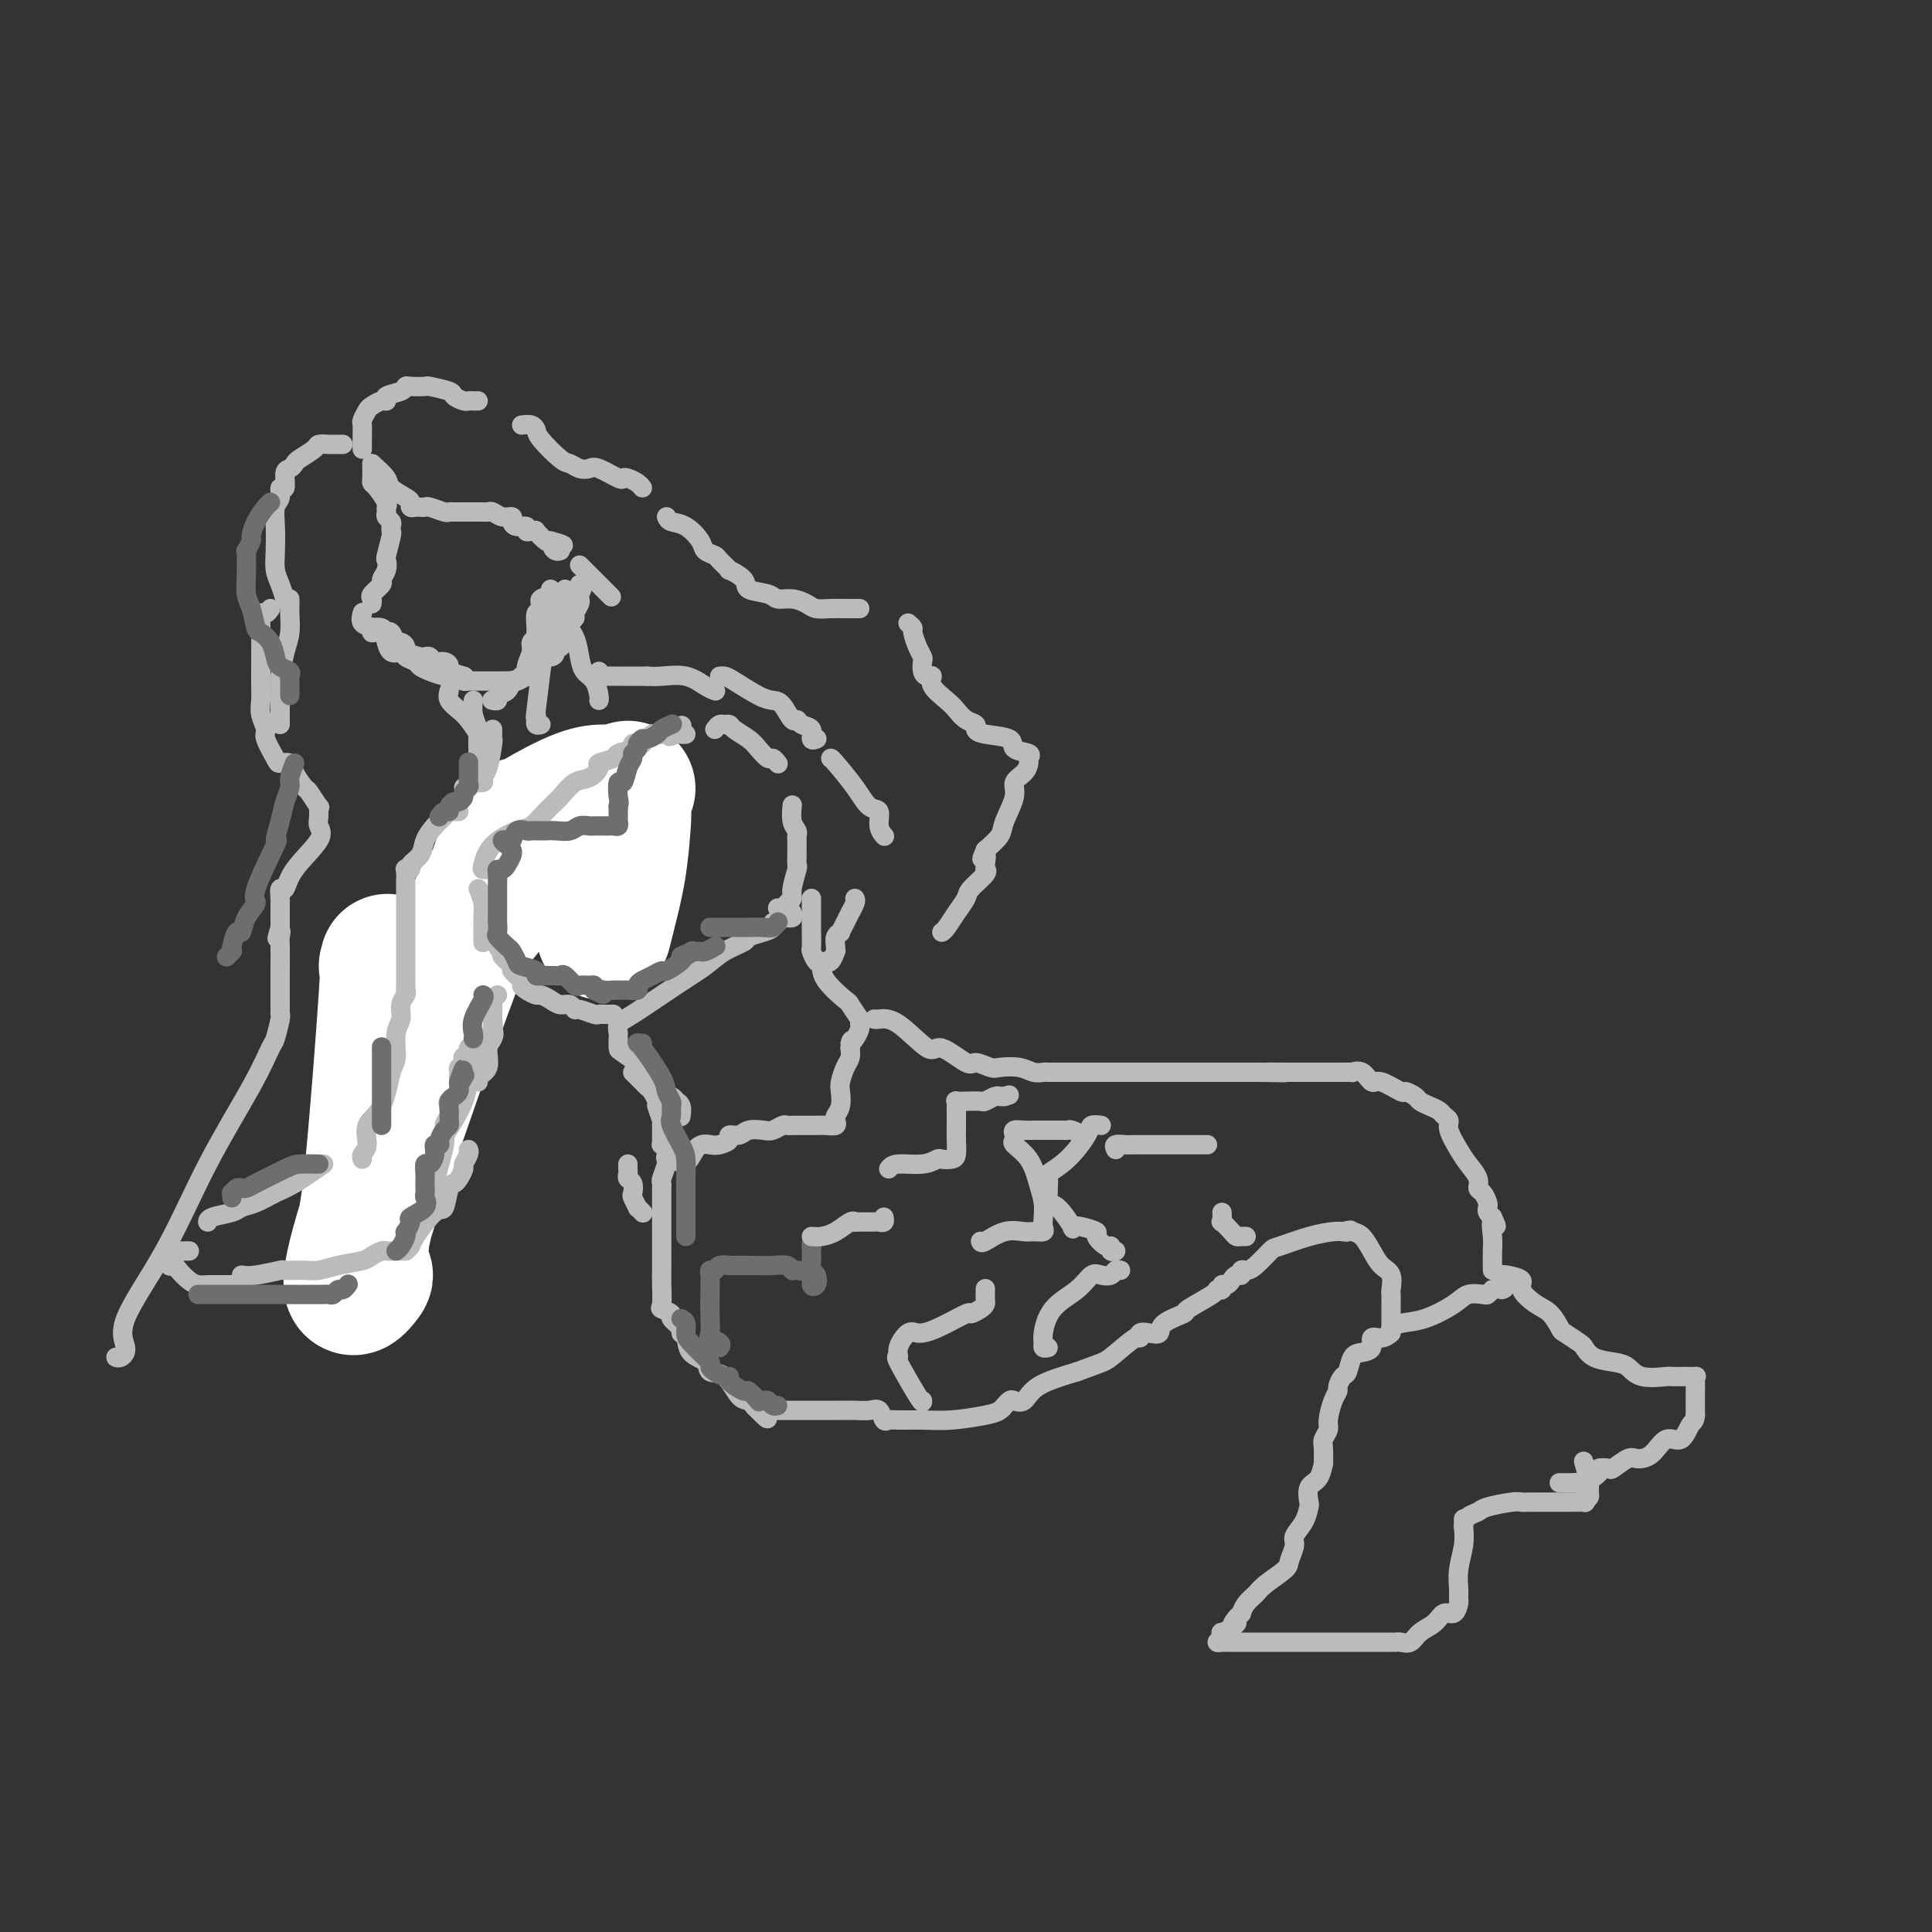 <svg viewBox='0 0 400 400' version='1.1' xmlns='http://www.w3.org/2000/svg' xmlns:xlink='http://www.w3.org/1999/xlink'><rect x="0" y="0" width="400" height="400" fill="#333333" stroke="none"/><g fill='none' stroke='#BABBBB' stroke-width='4' stroke-linecap='round' stroke-linejoin='round'><path d='M84,241c-0.083,0.127 -0.166,0.254 0,0c0.166,-0.254 0.580,-0.888 1,-1c0.420,-0.112 0.847,0.299 1,0c0.153,-0.299 0.031,-1.307 0,-2c-0.031,-0.693 0.029,-1.069 0,-1c-0.029,0.069 -0.147,0.585 0,0c0.147,-0.585 0.559,-2.271 1,-3c0.441,-0.729 0.911,-0.502 1,-1c0.089,-0.498 -0.201,-1.720 0,-3c0.201,-1.280 0.895,-2.618 1,-4c0.105,-1.382 -0.379,-2.807 0,-4c0.379,-1.193 1.622,-2.155 2,-3c0.378,-0.845 -0.109,-1.574 0,-2c0.109,-0.426 0.813,-0.550 1,-1c0.187,-0.450 -0.143,-1.228 0,-2c0.143,-0.772 0.761,-1.539 1,-2c0.239,-0.461 0.101,-0.617 0,-1c-0.101,-0.383 -0.163,-0.994 0,-2c0.163,-1.006 0.551,-2.406 1,-3c0.449,-0.594 0.960,-0.383 1,-1c0.040,-0.617 -0.392,-2.062 0,-3c0.392,-0.938 1.609,-1.371 2,-2c0.391,-0.629 -0.045,-1.456 0,-2c0.045,-0.544 0.572,-0.807 1,-1c0.428,-0.193 0.758,-0.317 1,-1c0.242,-0.683 0.395,-1.925 1,-3c0.605,-1.075 1.663,-1.982 2,-3c0.337,-1.018 -0.047,-2.148 0,-3c0.047,-0.852 0.523,-1.426 1,-2'/><path d='M103,185c3.664,-9.098 3.325,-3.842 3,-2c-0.325,1.842 -0.634,0.271 0,-1c0.634,-1.271 2.211,-2.243 3,-3c0.789,-0.757 0.790,-1.298 1,-2c0.210,-0.702 0.630,-1.563 1,-2c0.370,-0.437 0.692,-0.448 1,-1c0.308,-0.552 0.602,-1.643 1,-2c0.398,-0.357 0.899,0.020 1,0c0.101,-0.020 -0.197,-0.436 1,-1c1.197,-0.564 3.888,-1.275 5,-2c1.112,-0.725 0.646,-1.464 1,-2c0.354,-0.536 1.530,-0.867 2,-1c0.470,-0.133 0.235,-0.066 0,0'/></g>
<g fill='none' stroke='#FFFFFF' stroke-width='28' stroke-linecap='round' stroke-linejoin='round'><path d='M80,200c0.282,-1.316 0.565,-2.633 0,6c-0.565,8.633 -1.977,27.215 -3,37c-1.023,9.785 -1.658,10.775 -2,13c-0.342,2.225 -0.393,5.687 0,7c0.393,1.313 1.229,0.478 0,2c-1.229,1.522 -4.523,5.400 0,-10c4.523,-15.400 16.862,-50.077 22,-63c5.138,-12.923 3.073,-4.090 3,-3c-0.073,1.090 1.845,-5.561 3,-9c1.155,-3.439 1.548,-3.664 2,-4c0.452,-0.336 0.965,-0.783 1,-1c0.035,-0.217 -0.406,-0.206 0,-1c0.406,-0.794 1.661,-2.395 2,-3c0.339,-0.605 -0.238,-0.215 0,0c0.238,0.215 1.290,0.254 2,0c0.710,-0.254 1.079,-0.800 1,-1c-0.079,-0.200 -0.604,-0.054 1,-1c1.604,-0.946 5.337,-2.986 8,-4c2.663,-1.014 4.255,-1.004 5,-1c0.745,0.004 0.641,0.001 1,0c0.359,-0.001 1.179,-0.001 2,0'/><path d='M128,164c3.323,-1.230 1.630,-0.805 1,0c-0.630,0.805 -0.197,1.989 0,3c0.197,1.011 0.158,1.848 0,4c-0.158,2.152 -0.436,5.619 -1,9c-0.564,3.381 -1.415,6.675 -2,9c-0.585,2.325 -0.903,3.681 -1,4c-0.097,0.319 0.026,-0.398 0,-1c-0.026,-0.602 -0.203,-1.089 0,-2c0.203,-0.911 0.785,-2.245 1,-3c0.215,-0.755 0.061,-0.930 0,-1c-0.061,-0.070 -0.031,-0.035 0,0'/></g>
<g fill='none' stroke='#BABBBB' stroke-width='4' stroke-linecap='round' stroke-linejoin='round'><path d='M77,130c0.726,-0.109 1.451,-0.218 2,0c0.549,0.218 0.920,0.761 1,1c0.080,0.239 -0.132,0.172 0,0c0.132,-0.172 0.607,-0.450 1,0c0.393,0.450 0.704,1.627 1,2c0.296,0.373 0.576,-0.057 1,0c0.424,0.057 0.993,0.603 1,1c0.007,0.397 -0.546,0.646 0,1c0.546,0.354 2.191,0.812 3,1c0.809,0.188 0.782,0.106 1,0c0.218,-0.106 0.682,-0.236 1,0c0.318,0.236 0.489,0.837 1,1c0.511,0.163 1.361,-0.114 2,0c0.639,0.114 1.068,0.618 1,1c-0.068,0.382 -0.634,0.641 0,1c0.634,0.359 2.467,0.817 3,1c0.533,0.183 -0.233,0.092 -1,0'/><path d='M95,140c2.257,1.595 -1.101,0.582 -3,0c-1.899,-0.582 -2.339,-0.735 -3,-1c-0.661,-0.265 -1.543,-0.643 -2,-1c-0.457,-0.357 -0.491,-0.692 -1,-1c-0.509,-0.308 -1.495,-0.588 -2,-1c-0.505,-0.412 -0.529,-0.955 -1,-1c-0.471,-0.045 -1.388,0.409 -2,0c-0.612,-0.409 -0.918,-1.682 -1,-2c-0.082,-0.318 0.062,0.319 0,0c-0.062,-0.319 -0.328,-1.596 -1,-2c-0.672,-0.404 -1.749,0.063 -2,0c-0.251,-0.063 0.325,-0.658 0,-1c-0.325,-0.342 -1.551,-0.432 -2,-1c-0.449,-0.568 -0.121,-1.614 0,-2c0.121,-0.386 0.035,-0.110 0,0c-0.035,0.110 -0.017,0.055 0,0'/><path d='M96,140c-0.087,0.423 -0.175,0.845 0,1c0.175,0.155 0.611,0.041 1,0c0.389,-0.041 0.729,-0.011 1,0c0.271,0.011 0.471,0.003 1,0c0.529,-0.003 1.385,-0.001 2,0c0.615,0.001 0.988,0.000 1,0c0.012,-0.000 -0.337,-0.000 0,0c0.337,0.000 1.360,0.000 2,0c0.640,-0.000 0.897,-0.000 1,0c0.103,0.000 0.051,0.000 0,0'/><path d='M105,141c0.447,0.009 0.894,0.018 1,0c0.106,-0.018 -0.130,-0.062 0,0c0.130,0.062 0.627,0.232 1,0c0.373,-0.232 0.621,-0.864 1,-1c0.379,-0.136 0.890,0.223 1,0c0.110,-0.223 -0.181,-1.030 0,-2c0.181,-0.970 0.833,-2.103 1,-3c0.167,-0.897 -0.153,-1.558 0,-2c0.153,-0.442 0.777,-0.664 1,-1c0.223,-0.336 0.046,-0.787 0,-1c-0.046,-0.213 0.041,-0.190 0,-1c-0.041,-0.810 -0.209,-2.455 0,-3c0.209,-0.545 0.796,0.009 1,0c0.204,-0.009 0.027,-0.580 0,-1c-0.027,-0.420 0.098,-0.687 0,-1c-0.098,-0.313 -0.418,-0.672 0,-1c0.418,-0.328 1.574,-0.627 2,-1c0.426,-0.373 0.122,-0.821 0,-1c-0.122,-0.179 -0.061,-0.090 0,0'/><path d='M102,145c-0.128,-0.027 -0.255,-0.053 0,0c0.255,0.053 0.894,0.187 1,0c0.106,-0.187 -0.321,-0.693 0,-1c0.321,-0.307 1.390,-0.413 2,-1c0.610,-0.587 0.760,-1.653 1,-2c0.240,-0.347 0.568,0.027 1,0c0.432,-0.027 0.967,-0.455 2,-1c1.033,-0.545 2.563,-1.208 3,-2c0.437,-0.792 -0.220,-1.713 0,-2c0.220,-0.287 1.317,0.060 2,0c0.683,-0.060 0.952,-0.527 1,-1c0.048,-0.473 -0.127,-0.953 0,-1c0.127,-0.047 0.555,0.338 1,0c0.445,-0.338 0.908,-1.400 1,-2c0.092,-0.600 -0.187,-0.737 0,-1c0.187,-0.263 0.838,-0.652 1,-1c0.162,-0.348 -0.167,-0.657 0,-1c0.167,-0.343 0.829,-0.722 1,-1c0.171,-0.278 -0.150,-0.455 0,-1c0.150,-0.545 0.772,-1.458 1,-2c0.228,-0.542 0.061,-0.714 0,-1c-0.061,-0.286 -0.016,-0.685 0,-1c0.016,-0.315 0.004,-0.546 0,-1c-0.004,-0.454 -0.001,-1.130 0,-1c0.001,0.130 0.001,1.065 0,2'/><path d='M120,123c0.773,-1.959 0.706,-1.357 0,0c-0.706,1.357 -2.052,3.468 -3,5c-0.948,1.532 -1.497,2.486 -2,3c-0.503,0.514 -0.961,0.588 -1,1c-0.039,0.412 0.341,1.161 0,2c-0.341,0.839 -1.402,1.766 -2,2c-0.598,0.234 -0.732,-0.226 -1,0c-0.268,0.226 -0.671,1.136 -1,2c-0.329,0.864 -0.585,1.680 -1,2c-0.415,0.320 -0.989,0.142 -1,0c-0.011,-0.142 0.542,-0.250 1,-1c0.458,-0.750 0.820,-2.142 1,-3c0.180,-0.858 0.177,-1.182 1,-2c0.823,-0.818 2.473,-2.131 3,-3c0.527,-0.869 -0.069,-1.293 0,-2c0.069,-0.707 0.803,-1.695 1,-2c0.197,-0.305 -0.143,0.073 0,0c0.143,-0.073 0.769,-0.597 1,-1c0.231,-0.403 0.066,-0.687 0,-1c-0.066,-0.313 -0.033,-0.657 0,-1'/><path d='M116,124c1.464,-2.431 1.124,-0.507 1,0c-0.124,0.507 -0.033,-0.402 0,-1c0.033,-0.598 0.010,-0.885 0,-1c-0.010,-0.115 -0.005,-0.057 0,0'/><path d='M77,96c-0.004,0.224 -0.008,0.449 0,1c0.008,0.551 0.026,1.429 0,2c-0.026,0.571 -0.098,0.835 0,1c0.098,0.165 0.365,0.229 1,1c0.635,0.771 1.638,2.248 2,3c0.362,0.752 0.083,0.779 0,1c-0.083,0.221 0.030,0.637 0,1c-0.030,0.363 -0.203,0.671 0,1c0.203,0.329 0.783,0.677 1,1c0.217,0.323 0.072,0.621 0,1c-0.072,0.379 -0.071,0.839 0,1c0.071,0.161 0.211,0.022 0,1c-0.211,0.978 -0.772,3.073 -1,4c-0.228,0.927 -0.121,0.686 0,1c0.121,0.314 0.257,1.183 0,2c-0.257,0.817 -0.906,1.582 -1,2c-0.094,0.418 0.367,0.491 0,1c-0.367,0.509 -1.562,1.456 -2,2c-0.438,0.544 -0.118,0.685 0,1c0.118,0.315 0.034,0.804 0,1c-0.034,0.196 -0.017,0.098 0,0'/><path d='M77,96c1.237,1.096 2.474,2.192 3,3c0.526,0.808 0.340,1.327 1,2c0.660,0.673 2.166,1.501 3,2c0.834,0.499 0.998,0.670 1,1c0.002,0.330 -0.156,0.819 0,1c0.156,0.181 0.627,0.052 1,0c0.373,-0.052 0.649,-0.028 1,0c0.351,0.028 0.777,0.060 1,0c0.223,-0.060 0.244,-0.212 1,0c0.756,0.212 2.246,0.789 3,1c0.754,0.211 0.773,0.056 1,0c0.227,-0.056 0.663,-0.015 1,0c0.337,0.015 0.576,0.003 1,0c0.424,-0.003 1.033,0.003 2,0c0.967,-0.003 2.291,-0.016 3,0c0.709,0.016 0.802,0.059 1,0c0.198,-0.059 0.500,-0.222 1,0c0.500,0.222 1.200,0.829 2,1c0.800,0.171 1.702,-0.094 2,0c0.298,0.094 -0.009,0.547 0,1c0.009,0.453 0.332,0.907 1,1c0.668,0.093 1.680,-0.173 2,0c0.320,0.173 -0.051,0.786 0,1c0.051,0.214 0.525,0.030 1,0c0.475,-0.030 0.952,0.095 1,0c0.048,-0.095 -0.333,-0.410 0,0c0.333,0.410 1.381,1.546 2,2c0.619,0.454 0.810,0.227 1,0'/><path d='M114,112c4.574,1.249 2.010,0.871 1,1c-1.010,0.129 -0.464,0.766 0,1c0.464,0.234 0.847,0.067 1,0c0.153,-0.067 0.077,-0.033 0,0'/><path d='M120,117c2.500,2.500 5.000,5.000 6,6c1.000,1.000 0.500,0.500 0,0'/><path d='M113,131c-0.846,6.682 -1.692,13.363 -2,16c-0.308,2.637 -0.079,1.228 0,1c0.079,-0.228 0.007,0.723 0,1c-0.007,0.277 0.050,-0.122 0,0c-0.050,0.122 -0.206,0.764 0,1c0.206,0.236 0.773,0.068 1,0c0.227,-0.068 0.113,-0.034 0,0'/><path d='M116,127c0.222,0.605 0.444,1.211 1,2c0.556,0.789 1.445,1.763 2,3c0.555,1.237 0.776,2.738 1,4c0.224,1.262 0.452,2.286 1,3c0.548,0.714 1.415,1.119 2,2c0.585,0.881 0.888,2.237 1,3c0.112,0.763 0.032,0.932 0,1c-0.032,0.068 -0.016,0.034 0,0'/><path d='M93,143c-0.182,0.657 -0.364,1.314 0,2c0.364,0.686 1.274,1.401 2,2c0.726,0.599 1.266,1.081 2,2c0.734,0.919 1.661,2.274 2,3c0.339,0.726 0.091,0.822 0,1c-0.091,0.178 -0.024,0.440 0,1c0.024,0.560 0.007,1.420 0,2c-0.007,0.580 -0.002,0.880 0,1c0.002,0.120 0.001,0.060 0,0'/><path d='M98,145c-0.113,0.969 -0.226,1.937 0,3c0.226,1.063 0.793,2.220 1,3c0.207,0.780 0.056,1.182 0,2c-0.056,0.818 -0.015,2.051 0,3c0.015,0.949 0.005,1.613 0,2c-0.005,0.387 -0.005,0.496 0,1c0.005,0.504 0.015,1.403 0,2c-0.015,0.597 -0.056,0.892 0,1c0.056,0.108 0.207,0.029 0,0c-0.207,-0.029 -0.774,-0.008 -1,0c-0.226,0.008 -0.113,0.004 0,0'/><path d='M102,151c-0.021,0.870 -0.042,1.740 0,2c0.042,0.260 0.148,-0.089 0,1c-0.148,1.089 -0.552,3.616 -1,5c-0.448,1.384 -0.942,1.625 -1,2c-0.058,0.375 0.321,0.885 0,1c-0.321,0.115 -1.340,-0.165 -2,0c-0.660,0.165 -0.960,0.776 -1,1c-0.040,0.224 0.182,0.060 0,0c-0.182,-0.060 -0.766,-0.017 -1,0c-0.234,0.017 -0.117,0.009 0,0'/><path d='M124,139c-0.060,0.423 -0.120,0.845 0,1c0.120,0.155 0.421,0.041 1,0c0.579,-0.041 1.436,-0.011 2,0c0.564,0.011 0.834,0.003 1,0c0.166,-0.003 0.227,-0.001 1,0c0.773,0.001 2.259,0.000 3,0c0.741,-0.000 0.738,-0.000 1,0c0.262,0.000 0.789,0.000 1,0c0.211,-0.000 0.105,-0.000 0,0'/><path d='M134,140c0.807,0.053 1.614,0.105 3,0c1.386,-0.105 3.351,-0.368 5,0c1.649,0.368 2.982,1.368 4,2c1.018,0.632 1.719,0.895 2,1c0.281,0.105 0.140,0.053 0,0'/><path d='M99,184c0.423,1.003 0.845,2.006 1,3c0.155,0.994 0.041,1.978 0,3c-0.041,1.022 -0.011,2.083 0,3c0.011,0.917 0.003,1.691 0,2c-0.003,0.309 -0.002,0.155 0,0'/><path d='M102,185c0.033,1.005 0.066,2.010 0,3c-0.066,0.990 -0.230,1.966 0,3c0.230,1.034 0.854,2.126 1,3c0.146,0.874 -0.187,1.528 0,2c0.187,0.472 0.895,0.760 1,1c0.105,0.240 -0.393,0.431 0,1c0.393,0.569 1.676,1.514 2,2c0.324,0.486 -0.313,0.512 0,1c0.313,0.488 1.574,1.436 2,2c0.426,0.564 0.015,0.742 0,1c-0.015,0.258 0.366,0.595 1,1c0.634,0.405 1.521,0.878 2,1c0.479,0.122 0.548,-0.107 1,0c0.452,0.107 1.285,0.549 2,1c0.715,0.451 1.312,0.909 2,1c0.688,0.091 1.465,-0.186 2,0c0.535,0.186 0.826,0.834 1,1c0.174,0.166 0.232,-0.152 1,0c0.768,0.152 2.248,0.773 3,1c0.752,0.227 0.776,0.061 1,0c0.224,-0.061 0.648,-0.016 1,0c0.352,0.016 0.633,0.004 1,0c0.367,-0.004 0.819,-0.001 1,0c0.181,0.001 0.090,0.001 0,0'/><path d='M148,151c0.337,-0.427 0.675,-0.855 1,-1c0.325,-0.145 0.639,-0.009 1,0c0.361,0.009 0.769,-0.109 1,0c0.231,0.109 0.285,0.445 1,1c0.715,0.555 2.090,1.329 3,2c0.910,0.671 1.354,1.238 2,2c0.646,0.762 1.493,1.720 2,2c0.507,0.280 0.675,-0.117 1,0c0.325,0.117 0.807,0.748 1,1c0.193,0.252 0.096,0.126 0,0'/><path d='M164,167c0.030,-0.285 0.061,-0.571 0,0c-0.061,0.571 -0.212,1.998 0,3c0.212,1.002 0.789,1.581 1,2c0.211,0.419 0.056,0.680 0,1c-0.056,0.320 -0.014,0.699 0,1c0.014,0.301 -0.000,0.525 0,1c0.000,0.475 0.015,1.202 0,2c-0.015,0.798 -0.060,1.667 0,2c0.060,0.333 0.223,0.132 0,1c-0.223,0.868 -0.834,2.807 -1,4c-0.166,1.193 0.113,1.640 0,2c-0.113,0.360 -0.618,0.633 -1,1c-0.382,0.367 -0.641,0.830 -1,1c-0.359,0.170 -0.817,0.049 -1,0c-0.183,-0.049 -0.092,-0.024 0,0'/><path d='M128,214c-0.109,-0.774 -0.218,-1.548 0,-2c0.218,-0.452 0.763,-0.583 3,-2c2.237,-1.417 6.166,-4.120 9,-6c2.834,-1.880 4.572,-2.938 6,-4c1.428,-1.062 2.544,-2.130 4,-3c1.456,-0.870 3.251,-1.544 4,-2c0.749,-0.456 0.453,-0.696 1,-1c0.547,-0.304 1.938,-0.674 3,-1c1.062,-0.326 1.795,-0.608 2,-1c0.205,-0.392 -0.117,-0.893 0,-1c0.117,-0.107 0.672,0.181 1,0c0.328,-0.181 0.428,-0.832 1,-1c0.572,-0.168 1.616,0.147 2,0c0.384,-0.147 0.110,-0.756 0,-1c-0.110,-0.244 -0.055,-0.122 0,0'/><path d='M102,180c-0.316,-0.004 -0.632,-0.008 -1,0c-0.368,0.008 -0.787,0.029 -1,0c-0.213,-0.029 -0.220,-0.108 0,-1c0.220,-0.892 0.667,-2.598 2,-4c1.333,-1.402 3.553,-2.502 5,-3c1.447,-0.498 2.120,-0.394 3,-1c0.880,-0.606 1.967,-1.920 3,-3c1.033,-1.080 2.011,-1.924 3,-3c0.989,-1.076 1.989,-2.382 3,-3c1.011,-0.618 2.033,-0.547 3,-1c0.967,-0.453 1.878,-1.431 2,-2c0.122,-0.569 -0.546,-0.731 0,-1c0.546,-0.269 2.307,-0.647 3,-1c0.693,-0.353 0.319,-0.682 1,-1c0.681,-0.318 2.417,-0.625 3,-1c0.583,-0.375 0.012,-0.819 0,-1c-0.012,-0.181 0.536,-0.100 1,0c0.464,0.100 0.845,0.219 1,0c0.155,-0.219 0.083,-0.777 0,-1c-0.083,-0.223 -0.176,-0.112 0,0c0.176,0.112 0.621,0.226 1,0c0.379,-0.226 0.693,-0.793 1,-1c0.307,-0.207 0.608,-0.056 1,0c0.392,0.056 0.875,0.015 1,0c0.125,-0.015 -0.107,-0.004 0,0c0.107,0.004 0.554,0.002 1,0'/><path d='M138,152c5.747,-3.558 2.115,-0.953 1,0c-1.115,0.953 0.289,0.256 1,0c0.711,-0.256 0.730,-0.069 1,0c0.270,0.069 0.791,0.020 1,0c0.209,-0.020 0.104,-0.010 0,0'/><path d='M128,215c-0.015,0.803 -0.030,1.605 0,2c0.030,0.395 0.106,0.382 1,1c0.894,0.618 2.608,1.868 4,3c1.392,1.132 2.463,2.145 3,3c0.537,0.855 0.540,1.551 1,2c0.460,0.449 1.377,0.649 2,1c0.623,0.351 0.951,0.851 1,1c0.049,0.149 -0.183,-0.053 0,0c0.183,0.053 0.780,0.360 1,1c0.220,0.640 0.063,1.611 0,2c-0.063,0.389 -0.031,0.194 0,0'/><path d='M168,186c0.000,0.339 0.000,0.677 0,1c-0.000,0.323 -0.000,0.630 0,1c0.000,0.370 0.000,0.804 0,1c-0.000,0.196 -0.001,0.156 0,1c0.001,0.844 0.003,2.573 0,3c-0.003,0.427 -0.011,-0.448 0,0c0.011,0.448 0.041,2.218 0,3c-0.041,0.782 -0.154,0.574 0,1c0.154,0.426 0.575,1.484 1,2c0.425,0.516 0.853,0.489 1,1c0.147,0.511 0.012,1.560 1,3c0.988,1.440 3.100,3.273 4,4c0.900,0.727 0.588,0.350 1,1c0.412,0.650 1.546,2.329 2,3c0.454,0.671 0.227,0.336 0,0'/><path d='M131,222c0.870,0.872 1.740,1.743 2,2c0.260,0.257 -0.089,-0.102 0,0c0.089,0.102 0.616,0.665 1,1c0.384,0.335 0.625,0.444 1,1c0.375,0.556 0.885,1.560 1,2c0.115,0.440 -0.165,0.317 0,1c0.165,0.683 0.776,2.172 1,3c0.224,0.828 0.060,0.995 0,1c-0.060,0.005 -0.016,-0.152 0,0c0.016,0.152 0.003,0.614 0,1c-0.003,0.386 0.003,0.695 0,1c-0.003,0.305 -0.014,0.606 0,1c0.014,0.394 0.055,0.880 0,1c-0.055,0.120 -0.205,-0.125 0,0c0.205,0.125 0.766,0.621 1,1c0.234,0.379 0.140,0.640 0,1c-0.140,0.360 -0.326,0.817 0,1c0.326,0.183 1.163,0.091 2,0'/><path d='M140,240c2.140,2.395 2.988,-0.616 4,-2c1.012,-1.384 2.186,-1.140 3,-1c0.814,0.140 1.267,0.178 2,0c0.733,-0.178 1.747,-0.570 2,-1c0.253,-0.430 -0.256,-0.899 0,-1c0.256,-0.101 1.277,0.165 2,0c0.723,-0.165 1.149,-0.762 2,-1c0.851,-0.238 2.126,-0.116 3,0c0.874,0.116 1.346,0.227 2,0c0.654,-0.227 1.488,-0.793 2,-1c0.512,-0.207 0.701,-0.055 1,0c0.299,0.055 0.709,0.015 1,0c0.291,-0.015 0.462,-0.004 1,0c0.538,0.004 1.444,0.002 2,0c0.556,-0.002 0.762,-0.004 1,0c0.238,0.004 0.508,0.013 1,0c0.492,-0.013 1.207,-0.047 2,0c0.793,0.047 1.663,0.174 2,0c0.337,-0.174 0.142,-0.650 0,-1c-0.142,-0.350 -0.231,-0.573 0,-1c0.231,-0.427 0.784,-1.059 1,-2c0.216,-0.941 0.097,-2.191 0,-3c-0.097,-0.809 -0.170,-1.176 0,-2c0.170,-0.824 0.584,-2.107 1,-3c0.416,-0.893 0.833,-1.398 1,-2c0.167,-0.602 0.083,-1.301 0,-2'/><path d='M176,217c0.729,-2.669 0.052,-1.342 0,-1c-0.052,0.342 0.522,-0.300 1,-1c0.478,-0.700 0.859,-1.458 1,-2c0.141,-0.542 0.040,-0.869 0,-1c-0.040,-0.131 -0.020,-0.065 0,0'/><path d='M130,241c-0.008,0.336 -0.016,0.671 0,1c0.016,0.329 0.056,0.650 0,1c-0.056,0.350 -0.207,0.729 0,1c0.207,0.271 0.772,0.436 1,1c0.228,0.564 0.117,1.528 0,2c-0.117,0.472 -0.241,0.452 0,1c0.241,0.548 0.848,1.662 1,2c0.152,0.338 -0.151,-0.101 0,0c0.151,0.101 0.758,0.743 1,1c0.242,0.257 0.121,0.128 0,0'/><path d='M138,239c0.113,0.529 0.226,1.058 0,2c-0.226,0.942 -0.793,2.297 -1,3c-0.207,0.703 -0.056,0.752 0,1c0.056,0.248 0.015,0.694 0,1c-0.015,0.306 -0.004,0.472 0,1c0.004,0.528 0.001,1.417 0,2c-0.001,0.583 -0.000,0.859 0,1c0.000,0.141 -0.000,0.147 0,1c0.000,0.853 0.001,2.555 0,4c-0.001,1.445 -0.002,2.635 0,4c0.002,1.365 0.009,2.905 0,4c-0.009,1.095 -0.033,1.745 0,3c0.033,1.255 0.122,3.113 0,4c-0.122,0.887 -0.454,0.801 0,1c0.454,0.199 1.694,0.681 2,1c0.306,0.319 -0.324,0.473 0,1c0.324,0.527 1.600,1.425 2,2c0.400,0.575 -0.077,0.827 0,1c0.077,0.173 0.709,0.267 1,1c0.291,0.733 0.241,2.106 1,3c0.759,0.894 2.325,1.311 3,2c0.675,0.689 0.457,1.652 1,2c0.543,0.348 1.847,0.082 3,1c1.153,0.918 2.154,3.019 3,4c0.846,0.981 1.535,0.841 2,1c0.465,0.159 0.704,0.617 1,1c0.296,0.383 0.648,0.692 1,1'/><path d='M157,292c3.275,3.403 1.461,0.912 1,0c-0.461,-0.912 0.429,-0.244 1,0c0.571,0.244 0.823,0.065 1,0c0.177,-0.065 0.279,-0.018 1,0c0.721,0.018 2.063,0.005 3,0c0.937,-0.005 1.470,-0.001 2,0c0.530,0.001 1.056,0.000 2,0c0.944,-0.000 2.307,-0.000 3,0c0.693,0.000 0.716,-0.000 1,0c0.284,0.000 0.828,0.001 1,0c0.172,-0.001 -0.028,-0.002 0,0c0.028,0.002 0.284,0.008 1,0c0.716,-0.008 1.893,-0.030 3,0c1.107,0.030 2.142,0.113 3,0c0.858,-0.113 1.537,-0.423 2,0c0.463,0.423 0.711,1.578 1,2c0.289,0.422 0.619,0.110 1,0c0.381,-0.110 0.812,-0.018 2,0c1.188,0.018 3.131,-0.038 5,0c1.869,0.038 3.663,0.169 6,0c2.337,-0.169 5.218,-0.637 7,-1c1.782,-0.363 2.466,-0.620 3,-1c0.534,-0.380 0.920,-0.884 1,-1c0.080,-0.116 -0.145,0.156 0,0c0.145,-0.156 0.660,-0.741 1,-1c0.340,-0.259 0.503,-0.193 1,0c0.497,0.193 1.326,0.514 2,0c0.674,-0.514 1.193,-1.861 3,-3c1.807,-1.139 4.904,-2.069 8,-3'/><path d='M223,284c5.322,-1.980 5.628,-1.928 7,-3c1.372,-1.072 3.811,-3.266 5,-4c1.189,-0.734 1.127,-0.006 1,0c-0.127,0.006 -0.320,-0.710 0,-1c0.320,-0.290 1.153,-0.156 2,0c0.847,0.156 1.709,0.333 2,0c0.291,-0.333 0.010,-1.175 1,-2c0.990,-0.825 3.250,-1.631 4,-2c0.750,-0.369 -0.010,-0.299 1,-1c1.010,-0.701 3.790,-2.173 5,-3c1.210,-0.827 0.849,-1.009 1,-1c0.151,0.009 0.814,0.209 1,0c0.186,-0.209 -0.104,-0.825 0,-1c0.104,-0.175 0.602,0.093 1,0c0.398,-0.093 0.698,-0.546 1,-1c0.302,-0.454 0.608,-0.907 1,-1c0.392,-0.093 0.872,0.175 1,0c0.128,-0.175 -0.096,-0.791 0,-1c0.096,-0.209 0.513,-0.010 1,0c0.487,0.010 1.044,-0.169 2,-1c0.956,-0.831 2.311,-2.314 3,-3c0.689,-0.686 0.710,-0.576 2,-1c1.290,-0.424 3.847,-1.383 6,-2c2.153,-0.617 3.901,-0.890 5,-1c1.099,-0.110 1.550,-0.055 2,0'/><path d='M278,255c2.556,-0.622 1.444,-0.178 1,0c-0.444,0.178 -0.222,0.089 0,0'/><path d='M181,211c0.137,0.045 0.275,0.090 1,0c0.725,-0.090 2.038,-0.316 4,1c1.962,1.316 4.574,4.174 6,5c1.426,0.826 1.664,-0.381 3,0c1.336,0.381 3.768,2.350 5,3c1.232,0.650 1.264,-0.018 2,0c0.736,0.018 2.176,0.723 3,1c0.824,0.277 1.033,0.127 2,0c0.967,-0.127 2.694,-0.230 4,0c1.306,0.230 2.193,0.794 3,1c0.807,0.206 1.536,0.055 2,0c0.464,-0.055 0.663,-0.015 1,0c0.337,0.015 0.812,0.004 2,0c1.188,-0.004 3.090,-0.001 7,0c3.910,0.001 9.827,0.000 13,0c3.173,-0.000 3.602,-0.000 4,0c0.398,0.000 0.764,0.000 1,0c0.236,-0.000 0.342,-0.000 1,0c0.658,0.000 1.867,0.000 3,0c1.133,-0.000 2.190,-0.000 3,0c0.810,0.000 1.372,0.000 2,0c0.628,-0.000 1.323,-0.000 2,0c0.677,0.000 1.336,0.000 2,0c0.664,-0.000 1.333,-0.000 2,0c0.667,0.000 1.334,0.000 2,0'/><path d='M261,222c8.976,0.155 3.416,0.041 2,0c-1.416,-0.041 1.312,-0.011 3,0c1.688,0.011 2.335,0.003 3,0c0.665,-0.003 1.346,-0.001 2,0c0.654,0.001 1.279,0.000 2,0c0.721,-0.000 1.536,0.001 2,0c0.464,-0.001 0.575,-0.002 1,0c0.425,0.002 1.164,0.009 2,0c0.836,-0.009 1.769,-0.033 2,0c0.231,0.033 -0.239,0.122 0,0c0.239,-0.122 1.186,-0.454 2,0c0.814,0.454 1.493,1.694 2,2c0.507,0.306 0.842,-0.321 2,0c1.158,0.321 3.139,1.592 4,2c0.861,0.408 0.602,-0.045 1,0c0.398,0.045 1.454,0.590 2,1c0.546,0.410 0.581,0.687 1,1c0.419,0.313 1.221,0.662 2,1c0.779,0.338 1.535,0.663 2,1c0.465,0.337 0.638,0.684 1,1c0.362,0.316 0.914,0.602 1,1c0.086,0.398 -0.293,0.909 0,2c0.293,1.091 1.258,2.764 2,4c0.742,1.236 1.260,2.037 2,3c0.740,0.963 1.701,2.089 2,3c0.299,0.911 -0.064,1.606 0,2c0.064,0.394 0.556,0.487 1,1c0.444,0.513 0.841,1.447 1,2c0.159,0.553 0.081,0.726 0,1c-0.081,0.274 -0.166,0.650 0,1c0.166,0.350 0.583,0.675 1,1'/><path d='M309,252c1.547,3.330 0.415,1.155 0,1c-0.415,-0.155 -0.111,1.710 0,3c0.111,1.290 0.030,2.006 0,3c-0.030,0.994 -0.008,2.266 0,3c0.008,0.734 0.002,0.928 0,1c-0.002,0.072 -0.001,0.020 0,0c0.001,-0.020 0.000,-0.010 0,0'/><path d='M280,255c0.663,0.164 1.326,0.328 2,1c0.674,0.672 1.357,1.853 2,3c0.643,1.147 1.244,2.261 2,3c0.756,0.739 1.667,1.104 2,2c0.333,0.896 0.089,2.324 0,3c-0.089,0.676 -0.024,0.601 0,1c0.024,0.399 0.005,1.271 0,2c-0.005,0.729 0.003,1.316 0,2c-0.003,0.684 -0.015,1.464 0,2c0.015,0.536 0.059,0.828 0,1c-0.059,0.172 -0.221,0.224 0,0c0.221,-0.224 0.826,-0.726 2,-1c1.174,-0.274 2.916,-0.321 5,-1c2.084,-0.679 4.509,-1.988 6,-3c1.491,-1.012 2.049,-1.725 3,-2c0.951,-0.275 2.294,-0.113 3,0c0.706,0.113 0.773,0.175 1,0c0.227,-0.175 0.613,-0.588 1,-1'/><path d='M309,267c3.702,-1.024 2.458,-0.083 2,0c-0.458,0.083 -0.131,-0.690 0,-1c0.131,-0.310 0.065,-0.155 0,0'/><path d='M288,276c-0.606,0.476 -1.213,0.951 -2,1c-0.787,0.049 -1.755,-0.330 -2,0c-0.245,0.330 0.233,1.369 0,2c-0.233,0.631 -1.177,0.855 -2,1c-0.823,0.145 -1.526,0.209 -2,1c-0.474,0.791 -0.718,2.307 -1,3c-0.282,0.693 -0.601,0.563 -1,1c-0.399,0.437 -0.876,1.440 -1,2c-0.124,0.560 0.107,0.678 0,1c-0.107,0.322 -0.550,0.847 -1,2c-0.450,1.153 -0.905,2.934 -1,4c-0.095,1.066 0.171,1.418 0,2c-0.171,0.582 -0.780,1.396 -1,2c-0.220,0.604 -0.052,1.000 0,2c0.052,1.000 -0.010,2.605 0,3c0.010,0.395 0.094,-0.418 0,0c-0.094,0.418 -0.367,2.068 -1,3c-0.633,0.932 -1.628,1.146 -2,2c-0.372,0.854 -0.123,2.349 0,3c0.123,0.651 0.120,0.457 0,1c-0.120,0.543 -0.358,1.821 -1,3c-0.642,1.179 -1.688,2.259 -2,3c-0.312,0.741 0.111,1.143 0,2c-0.111,0.857 -0.754,2.168 -1,3c-0.246,0.832 -0.094,1.183 -1,2c-0.906,0.817 -2.869,2.099 -4,3c-1.131,0.901 -1.430,1.421 -2,2c-0.570,0.579 -1.410,1.217 -2,2c-0.590,0.783 -0.928,1.711 -1,2c-0.072,0.289 0.122,-0.060 0,0c-0.122,0.060 -0.561,0.530 -1,1'/><path d='M256,335c-1.673,2.039 -0.356,1.138 0,1c0.356,-0.138 -0.249,0.489 -1,1c-0.751,0.511 -1.648,0.908 -2,1c-0.352,0.092 -0.160,-0.119 0,0c0.160,0.119 0.289,0.568 0,1c-0.289,0.432 -0.996,0.848 -1,1c-0.004,0.152 0.694,0.041 1,0c0.306,-0.041 0.220,-0.011 1,0c0.780,0.011 2.426,0.003 5,0c2.574,-0.003 6.076,-0.001 9,0c2.924,0.001 5.269,-0.000 8,0c2.731,0.000 5.848,0.002 8,0c2.152,-0.002 3.338,-0.007 4,0c0.662,0.007 0.800,0.025 1,0c0.200,-0.025 0.462,-0.092 1,0c0.538,0.092 1.352,0.342 2,0c0.648,-0.342 1.130,-1.275 2,-2c0.870,-0.725 2.128,-1.240 3,-2c0.872,-0.760 1.358,-1.763 2,-2c0.642,-0.237 1.439,0.294 2,0c0.561,-0.294 0.886,-1.411 1,-2c0.114,-0.589 0.017,-0.650 0,-1c-0.017,-0.350 0.047,-0.991 0,-2c-0.047,-1.009 -0.205,-2.387 0,-4c0.205,-1.613 0.773,-3.461 1,-5c0.227,-1.539 0.114,-2.770 0,-4'/><path d='M303,316c0.123,-2.654 -0.069,-1.289 0,-1c0.069,0.289 0.399,-0.497 1,-1c0.601,-0.503 1.472,-0.723 2,-1c0.528,-0.277 0.712,-0.610 2,-1c1.288,-0.390 3.682,-0.837 5,-1c1.318,-0.163 1.562,-0.044 2,0c0.438,0.044 1.071,0.012 2,0c0.929,-0.012 2.155,-0.003 3,0c0.845,0.003 1.307,0.002 2,0c0.693,-0.002 1.615,-0.003 2,0c0.385,0.003 0.232,0.012 1,0c0.768,-0.012 2.455,-0.045 3,0c0.545,0.045 -0.054,0.169 0,0c0.054,-0.169 0.760,-0.631 1,-1c0.240,-0.369 0.013,-0.645 0,-1c-0.013,-0.355 0.189,-0.788 0,-2c-0.189,-1.212 -0.768,-3.203 -1,-4c-0.232,-0.797 -0.116,-0.398 0,0'/><path d='M311,264c0.064,-0.074 0.128,-0.149 1,0c0.872,0.149 2.553,0.520 3,1c0.447,0.480 -0.338,1.069 0,2c0.338,0.931 1.800,2.204 3,3c1.200,0.796 2.138,1.115 3,2c0.862,0.885 1.647,2.335 2,3c0.353,0.665 0.275,0.546 1,1c0.725,0.454 2.253,1.482 3,2c0.747,0.518 0.714,0.524 1,1c0.286,0.476 0.890,1.420 2,2c1.110,0.580 2.726,0.796 4,1c1.274,0.204 2.205,0.394 3,1c0.795,0.606 1.455,1.626 3,2c1.545,0.374 3.977,0.100 5,0c1.023,-0.100 0.638,-0.027 1,0c0.362,0.027 1.470,0.009 2,0c0.530,-0.009 0.482,-0.008 1,0c0.518,0.008 1.603,0.024 2,0c0.397,-0.024 0.106,-0.089 0,0c-0.106,0.089 -0.029,0.332 0,1c0.029,0.668 0.008,1.762 0,3c-0.008,1.238 -0.004,2.619 0,4'/><path d='M351,293c-0.144,1.497 -0.504,1.239 -1,2c-0.496,0.761 -1.129,2.542 -2,3c-0.871,0.458 -1.982,-0.406 -3,0c-1.018,0.406 -1.945,2.081 -3,3c-1.055,0.919 -2.238,1.083 -3,1c-0.762,-0.083 -1.101,-0.413 -2,0c-0.899,0.413 -2.357,1.568 -3,2c-0.643,0.432 -0.472,0.140 -1,0c-0.528,-0.140 -1.755,-0.129 -2,0c-0.245,0.129 0.491,0.374 0,1c-0.491,0.626 -2.209,1.632 -3,2c-0.791,0.368 -0.655,0.099 -1,0c-0.345,-0.099 -1.170,-0.027 -2,0c-0.830,0.027 -1.666,0.008 -2,0c-0.334,-0.008 -0.167,-0.004 0,0'/><path d='M95,168c-0.328,0.019 -0.655,0.038 -1,0c-0.345,-0.038 -0.707,-0.134 -1,0c-0.293,0.134 -0.517,0.498 -1,1c-0.483,0.502 -1.225,1.143 -2,2c-0.775,0.857 -1.585,1.929 -2,3c-0.415,1.071 -0.437,2.143 -1,3c-0.563,0.857 -1.668,1.501 -2,2c-0.332,0.499 0.107,0.852 0,1c-0.107,0.148 -0.761,0.091 -1,0c-0.239,-0.091 -0.064,-0.217 0,0c0.064,0.217 0.018,0.776 0,1c-0.018,0.224 -0.009,0.112 0,0'/><path d='M84,182c0.000,1.874 0.000,3.748 0,5c0.000,1.252 0.000,1.884 0,3c0.000,1.116 0.000,2.718 0,4c-0.000,1.282 0.000,2.245 0,3c0.000,0.755 0.000,1.302 0,2c0.000,0.698 0.000,1.546 0,2c0.000,0.454 0.000,0.513 0,1c0.000,0.487 0.000,1.400 0,2c0.000,0.600 0.000,0.886 0,1c0.000,0.114 0.000,0.057 0,0'/><path d='M84,205c0.122,0.273 0.244,0.546 0,1c-0.244,0.454 -0.852,1.090 -1,2c-0.148,0.910 0.166,2.095 0,3c-0.166,0.905 -0.813,1.528 -1,3c-0.187,1.472 0.084,3.791 0,5c-0.084,1.209 -0.524,1.307 -1,3c-0.476,1.693 -0.989,4.979 -2,7c-1.011,2.021 -2.519,2.776 -3,4c-0.481,1.224 0.067,2.916 0,4c-0.067,1.084 -0.749,1.561 -1,2c-0.251,0.439 -0.072,0.840 0,1c0.072,0.160 0.036,0.080 0,0'/><path d='M67,241c-2.182,1.518 -4.364,3.037 -6,4c-1.636,0.963 -2.726,1.371 -4,2c-1.274,0.629 -2.734,1.479 -4,2c-1.266,0.521 -2.339,0.714 -3,1c-0.661,0.286 -0.909,0.664 -2,1c-1.091,0.336 -3.024,0.629 -4,1c-0.976,0.371 -0.993,0.820 -1,1c-0.007,0.180 -0.003,0.090 0,0'/><path d='M50,264c0.704,0.114 1.409,0.227 3,0c1.591,-0.227 4.069,-0.796 5,-1c0.931,-0.204 0.316,-0.044 1,0c0.684,0.044 2.669,-0.030 4,0c1.331,0.030 2.010,0.162 3,0c0.990,-0.162 2.292,-0.618 4,-1c1.708,-0.382 3.824,-0.691 5,-1c1.176,-0.309 1.414,-0.619 2,-1c0.586,-0.381 1.520,-0.834 2,-1c0.480,-0.166 0.507,-0.044 1,0c0.493,0.044 1.452,0.012 2,0c0.548,-0.012 0.686,-0.003 1,0c0.314,0.003 0.804,0.001 1,0c0.196,-0.001 0.098,-0.000 0,0'/><path d='M84,259c0.416,-0.348 0.832,-0.696 1,-1c0.168,-0.304 0.086,-0.564 1,-2c0.914,-1.436 2.822,-4.047 4,-5c1.178,-0.953 1.626,-0.248 2,-1c0.374,-0.752 0.674,-2.960 1,-4c0.326,-1.040 0.680,-0.912 1,-1c0.320,-0.088 0.608,-0.391 1,-1c0.392,-0.609 0.890,-1.522 1,-2c0.110,-0.478 -0.166,-0.520 0,-1c0.166,-0.480 0.776,-1.399 1,-2c0.224,-0.601 0.064,-0.886 0,-1c-0.064,-0.114 -0.032,-0.057 0,0'/><path d='M90,250c0.063,-0.183 0.126,-0.366 0,-1c-0.126,-0.634 -0.439,-1.717 0,-4c0.439,-2.283 1.632,-5.764 2,-8c0.368,-2.236 -0.090,-3.227 0,-4c0.090,-0.773 0.728,-1.327 1,-2c0.272,-0.673 0.178,-1.465 0,-2c-0.178,-0.535 -0.441,-0.812 0,-1c0.441,-0.188 1.586,-0.288 2,-1c0.414,-0.712 0.097,-2.037 0,-3c-0.097,-0.963 0.025,-1.565 0,-2c-0.025,-0.435 -0.199,-0.703 0,-1c0.199,-0.297 0.770,-0.623 1,-1c0.230,-0.377 0.118,-0.805 0,-1c-0.118,-0.195 -0.242,-0.157 0,0c0.242,0.157 0.848,0.434 1,0c0.152,-0.434 -0.151,-1.578 0,-2c0.151,-0.422 0.758,-0.120 1,0c0.242,0.120 0.121,0.060 0,0'/><path d='M90,237c-0.111,0.048 -0.221,0.096 0,0c0.221,-0.096 0.775,-0.337 2,-2c1.225,-1.663 3.123,-4.750 4,-7c0.877,-2.250 0.732,-3.664 1,-5c0.268,-1.336 0.947,-2.593 2,-4c1.053,-1.407 2.479,-2.962 3,-4c0.521,-1.038 0.139,-1.559 0,-2c-0.139,-0.441 -0.033,-0.802 0,-1c0.033,-0.198 -0.008,-0.233 0,-1c0.008,-0.767 0.064,-2.268 0,-3c-0.064,-0.732 -0.248,-0.697 0,-1c0.248,-0.303 0.928,-0.944 1,-1c0.072,-0.056 -0.464,0.472 -1,1'/><path d='M102,207c-0.019,-0.403 -0.065,2.588 0,4c0.065,1.412 0.242,1.244 0,2c-0.242,0.756 -0.902,2.438 -1,4c-0.098,1.563 0.365,3.006 0,4c-0.365,0.994 -1.560,1.537 -2,2c-0.440,0.463 -0.126,0.847 0,1c0.126,0.153 0.063,0.077 0,0'/><path d='M149,140c0.327,-0.030 0.654,-0.060 1,0c0.346,0.060 0.712,0.210 2,1c1.288,0.790 3.497,2.221 5,3c1.503,0.779 2.299,0.906 3,1c0.701,0.094 1.306,0.157 2,1c0.694,0.843 1.477,2.468 2,3c0.523,0.532 0.785,-0.029 1,0c0.215,0.029 0.384,0.649 1,1c0.616,0.351 1.681,0.434 2,1c0.319,0.566 -0.106,1.614 0,2c0.106,0.386 0.745,0.110 1,0c0.255,-0.110 0.128,-0.055 0,0'/><path d='M172,157c0.044,-0.025 0.088,-0.050 1,1c0.912,1.050 2.693,3.175 4,5c1.307,1.825 2.140,3.351 3,4c0.860,0.649 1.746,0.421 2,1c0.254,0.579 -0.124,1.963 0,3c0.124,1.037 0.750,1.725 1,2c0.250,0.275 0.125,0.138 0,0'/><path d='M177,186c0.119,0.184 0.238,0.369 0,1c-0.238,0.631 -0.833,1.710 -1,2c-0.167,0.290 0.095,-0.207 0,0c-0.095,0.207 -0.547,1.120 -1,2c-0.453,0.880 -0.906,1.729 -1,2c-0.094,0.271 0.172,-0.034 0,0c-0.172,0.034 -0.781,0.409 -1,1c-0.219,0.591 -0.048,1.398 0,2c0.048,0.602 -0.026,0.998 0,1c0.026,0.002 0.151,-0.391 0,0c-0.151,0.391 -0.579,1.567 -1,2c-0.421,0.433 -0.835,0.124 -1,0c-0.165,-0.124 -0.083,-0.062 0,0'/><path d='M71,92c-0.255,-0.004 -0.510,-0.008 -1,0c-0.490,0.008 -1.217,0.029 -2,0c-0.783,-0.029 -1.624,-0.109 -2,0c-0.376,0.109 -0.287,0.408 -1,1c-0.713,0.592 -2.228,1.477 -3,2c-0.772,0.523 -0.799,0.685 -1,1c-0.201,0.315 -0.575,0.784 -1,1c-0.425,0.216 -0.902,0.178 -1,1c-0.098,0.822 0.184,2.504 0,3c-0.184,0.496 -0.834,-0.195 -1,0c-0.166,0.195 0.151,1.277 0,2c-0.151,0.723 -0.770,1.088 -1,2c-0.230,0.912 -0.072,2.371 0,4c0.072,1.629 0.058,3.428 0,5c-0.058,1.572 -0.160,2.916 0,4c0.160,1.084 0.582,1.907 1,3c0.418,1.093 0.834,2.455 1,3c0.166,0.545 0.083,0.272 0,0'/><path d='M60,124c0.006,0.832 0.012,1.663 0,2c-0.012,0.337 -0.042,0.178 0,1c0.042,0.822 0.155,2.624 0,4c-0.155,1.376 -0.577,2.326 -1,4c-0.423,1.674 -0.845,4.070 -1,5c-0.155,0.930 -0.041,0.393 0,1c0.041,0.607 0.011,2.359 0,4c-0.011,1.641 -0.003,3.173 0,4c0.003,0.827 0.001,0.951 0,1c-0.001,0.049 -0.000,0.025 0,0'/><path d='M56,126c-0.309,0.470 -0.619,0.940 -1,1c-0.381,0.060 -0.834,-0.290 -1,0c-0.166,0.290 -0.044,1.222 0,3c0.044,1.778 0.011,4.404 0,6c-0.011,1.596 0.001,2.161 0,3c-0.001,0.839 -0.016,1.952 0,3c0.016,1.048 0.064,2.032 0,3c-0.064,0.968 -0.240,1.920 0,3c0.240,1.080 0.894,2.288 1,3c0.106,0.712 -0.338,0.927 0,2c0.338,1.073 1.457,3.002 2,4c0.543,0.998 0.511,1.063 1,1c0.489,-0.063 1.497,-0.254 2,0c0.503,0.254 0.499,0.952 1,2c0.501,1.048 1.508,2.444 2,3c0.492,0.556 0.470,0.270 1,1c0.530,0.730 1.611,2.475 2,3c0.389,0.525 0.087,-0.170 0,0c-0.087,0.170 0.041,1.206 0,2c-0.041,0.794 -0.249,1.346 0,2c0.249,0.654 0.957,1.412 0,3c-0.957,1.588 -3.577,4.007 -5,6c-1.423,1.993 -1.649,3.559 -2,4c-0.351,0.441 -0.826,-0.243 -1,0c-0.174,0.243 -0.047,1.413 0,2c0.047,0.587 0.012,0.590 0,1c-0.012,0.410 -0.003,1.226 0,2c0.003,0.774 0.001,1.507 0,2c-0.001,0.493 -0.000,0.747 0,1'/><path d='M58,192c-1.238,4.049 -0.332,1.673 0,1c0.332,-0.673 0.089,0.358 0,1c-0.089,0.642 -0.024,0.897 0,2c0.024,1.103 0.006,3.055 0,4c-0.006,0.945 -0.002,0.883 0,1c0.002,0.117 0.000,0.411 0,1c-0.000,0.589 -0.000,1.471 0,2c0.000,0.529 -0.000,0.706 0,1c0.000,0.294 0.001,0.706 0,1c-0.001,0.294 -0.004,0.471 0,1c0.004,0.529 0.013,1.409 0,2c-0.013,0.591 -0.050,0.894 0,1c0.050,0.106 0.186,0.014 0,1c-0.186,0.986 -0.695,3.051 -1,4c-0.305,0.949 -0.406,0.784 -1,2c-0.594,1.216 -1.682,3.813 -4,8c-2.318,4.187 -5.868,9.963 -9,16c-3.132,6.037 -5.848,12.336 -9,18c-3.152,5.664 -6.740,10.695 -8,14c-1.260,3.305 -0.194,4.886 0,6c0.194,1.114 -0.486,1.761 -1,2c-0.514,0.239 -0.861,0.068 -1,0c-0.139,-0.068 -0.069,-0.034 0,0'/><path d='M75,93c0.002,-0.253 0.004,-0.505 0,-1c-0.004,-0.495 -0.013,-1.231 0,-2c0.013,-0.769 0.048,-1.569 0,-2c-0.048,-0.431 -0.180,-0.493 0,-1c0.180,-0.507 0.672,-1.459 1,-2c0.328,-0.541 0.490,-0.669 1,-1c0.510,-0.331 1.366,-0.863 2,-1c0.634,-0.137 1.046,0.121 1,0c-0.046,-0.121 -0.551,-0.621 0,-1c0.551,-0.379 2.158,-0.638 3,-1c0.842,-0.362 0.920,-0.826 1,-1c0.080,-0.174 0.163,-0.058 1,0c0.837,0.058 2.427,0.058 3,0c0.573,-0.058 0.128,-0.173 1,0c0.872,0.173 3.059,0.635 4,1c0.941,0.365 0.634,0.634 1,1c0.366,0.366 1.405,0.830 2,1c0.595,0.170 0.747,0.046 1,0c0.253,-0.046 0.607,-0.012 1,0c0.393,0.012 0.827,0.004 1,0c0.173,-0.004 0.087,-0.002 0,0'/><path d='M108,88c0.733,-0.083 1.467,-0.167 2,0c0.533,0.167 0.867,0.584 1,1c0.133,0.416 0.067,0.830 1,2c0.933,1.170 2.867,3.096 4,4c1.133,0.904 1.467,0.786 2,1c0.533,0.214 1.267,0.762 2,1c0.733,0.238 1.466,0.168 2,0c0.534,-0.168 0.867,-0.435 2,0c1.133,0.435 3.064,1.570 4,2c0.936,0.430 0.878,0.154 1,0c0.122,-0.154 0.424,-0.186 1,0c0.576,0.186 1.424,0.588 2,1c0.576,0.412 0.879,0.832 1,1c0.121,0.168 0.061,0.084 0,0'/><path d='M138,107c0.170,0.386 0.340,0.772 1,1c0.660,0.228 1.811,0.297 3,1c1.189,0.703 2.418,2.039 3,3c0.582,0.961 0.517,1.548 1,2c0.483,0.452 1.514,0.768 2,1c0.486,0.232 0.428,0.381 1,1c0.572,0.619 1.775,1.710 2,2c0.225,0.290 -0.527,-0.220 0,0c0.527,0.220 2.332,1.168 3,2c0.668,0.832 0.199,1.546 1,2c0.801,0.454 2.871,0.647 4,1c1.129,0.353 1.317,0.865 2,1c0.683,0.135 1.863,-0.107 3,0c1.137,0.107 2.232,0.565 3,1c0.768,0.435 1.210,0.849 2,1c0.790,0.151 1.928,0.041 3,0c1.072,-0.041 2.077,-0.011 3,0c0.923,0.011 1.763,0.003 2,0c0.237,-0.003 -0.128,-0.001 0,0c0.128,0.001 0.751,0.000 1,0c0.249,-0.000 0.125,-0.000 0,0'/><path d='M188,129c0.445,0.385 0.890,0.771 1,1c0.110,0.229 -0.115,0.303 0,1c0.115,0.697 0.569,2.019 1,3c0.431,0.981 0.838,1.620 1,2c0.162,0.380 0.079,0.499 0,1c-0.079,0.501 -0.155,1.384 0,2c0.155,0.616 0.541,0.966 1,1c0.459,0.034 0.990,-0.247 1,0c0.010,0.247 -0.501,1.022 0,2c0.501,0.978 2.014,2.160 3,3c0.986,0.840 1.444,1.339 2,2c0.556,0.661 1.211,1.486 2,2c0.789,0.514 1.711,0.719 2,1c0.289,0.281 -0.055,0.639 0,1c0.055,0.361 0.508,0.727 2,1c1.492,0.273 4.022,0.454 5,1c0.978,0.546 0.404,1.459 1,2c0.596,0.541 2.362,0.711 3,1c0.638,0.289 0.149,0.697 0,1c-0.149,0.303 0.044,0.500 0,1c-0.044,0.500 -0.325,1.302 -1,2c-0.675,0.698 -1.744,1.292 -2,2c-0.256,0.708 0.303,1.530 0,3c-0.303,1.470 -1.466,3.588 -2,5c-0.534,1.412 -0.438,2.118 -1,3c-0.562,0.882 -1.781,1.941 -3,3'/><path d='M204,176c-1.391,3.216 -0.370,1.255 0,1c0.370,-0.255 0.088,1.195 0,2c-0.088,0.805 0.016,0.963 0,1c-0.016,0.037 -0.154,-0.048 0,0c0.154,0.048 0.599,0.230 0,1c-0.599,0.770 -2.241,2.129 -3,3c-0.759,0.871 -0.634,1.253 -1,2c-0.366,0.747 -1.222,1.861 -2,3c-0.778,1.139 -1.476,2.305 -2,3c-0.524,0.695 -0.872,0.918 -1,1c-0.128,0.082 -0.037,0.023 0,0c0.037,-0.023 0.018,-0.012 0,0'/><path d='M48,266c0.059,-0.000 0.119,-0.000 0,0c-0.119,0.000 -0.416,0.001 -1,0c-0.584,-0.001 -1.455,-0.002 -2,0c-0.545,0.002 -0.766,0.008 -1,0c-0.234,-0.008 -0.482,-0.031 -1,0c-0.518,0.031 -1.305,0.115 -2,0c-0.695,-0.115 -1.297,-0.430 -2,-1c-0.703,-0.570 -1.505,-1.396 -2,-2c-0.495,-0.604 -0.681,-0.985 -1,-1c-0.319,-0.015 -0.772,0.336 -1,0c-0.228,-0.336 -0.232,-1.358 0,-2c0.232,-0.642 0.701,-0.904 1,-1c0.299,-0.096 0.427,-0.026 1,0c0.573,0.026 1.592,0.007 2,0c0.408,-0.007 0.204,-0.004 0,0'/></g>
<g fill='none' stroke='#6D6E70' stroke-width='4' stroke-linecap='round' stroke-linejoin='round'><path d='M41,268c0.740,-0.000 1.479,-0.000 2,0c0.521,0.000 0.822,0.000 1,0c0.178,-0.000 0.233,-0.000 1,0c0.767,0.000 2.244,0.000 3,0c0.756,-0.000 0.789,-0.000 1,0c0.211,0.000 0.599,0.000 1,0c0.401,-0.000 0.815,-0.000 2,0c1.185,0.000 3.143,0.000 4,0c0.857,-0.000 0.615,-0.000 1,0c0.385,0.000 1.397,0.000 2,0c0.603,-0.000 0.795,-0.000 1,0c0.205,0.000 0.422,0.000 1,0c0.578,-0.000 1.517,-0.000 2,0c0.483,0.000 0.511,0.001 1,0c0.489,-0.001 1.441,-0.004 2,0c0.559,0.004 0.727,0.016 1,0c0.273,-0.016 0.651,-0.061 1,0c0.349,0.061 0.668,0.226 1,0c0.332,-0.226 0.677,-0.844 1,-1c0.323,-0.156 0.626,0.150 1,0c0.374,-0.150 0.821,-0.757 1,-1c0.179,-0.243 0.089,-0.121 0,0'/><path d='M82,259c0.312,-0.231 0.624,-0.461 1,-1c0.376,-0.539 0.816,-1.386 1,-2c0.184,-0.614 0.113,-0.993 0,-1c-0.113,-0.007 -0.269,0.359 0,0c0.269,-0.359 0.962,-1.444 1,-2c0.038,-0.556 -0.578,-0.583 0,-1c0.578,-0.417 2.351,-1.225 3,-2c0.649,-0.775 0.174,-1.517 0,-2c-0.174,-0.483 -0.046,-0.705 0,-1c0.046,-0.295 0.012,-0.661 0,-1c-0.012,-0.339 -0.000,-0.650 0,-1c0.000,-0.350 -0.010,-0.740 0,-1c0.010,-0.260 0.040,-0.389 0,-1c-0.040,-0.611 -0.150,-1.704 0,-2c0.150,-0.296 0.561,0.206 1,0c0.439,-0.206 0.905,-1.120 1,-2c0.095,-0.880 -0.181,-1.728 0,-2c0.181,-0.272 0.819,0.030 1,0c0.181,-0.030 -0.095,-0.392 0,-1c0.095,-0.608 0.561,-1.462 1,-2c0.439,-0.538 0.853,-0.760 1,-1c0.147,-0.240 0.029,-0.498 0,-1c-0.029,-0.502 0.031,-1.248 0,-2c-0.031,-0.752 -0.152,-1.511 0,-2c0.152,-0.489 0.577,-0.708 1,-1c0.423,-0.292 0.845,-0.655 1,-1c0.155,-0.345 0.044,-0.670 0,-1c-0.044,-0.330 -0.022,-0.665 0,-1'/><path d='M95,224c1.952,-5.357 0.333,-1.250 0,0c-0.333,1.250 0.619,-0.357 1,-1c0.381,-0.643 0.190,-0.321 0,0'/><path d='M98,215c-0.016,0.053 -0.032,0.105 0,0c0.032,-0.105 0.114,-0.368 0,-1c-0.114,-0.632 -0.422,-1.633 0,-3c0.422,-1.367 1.575,-3.099 2,-4c0.425,-0.901 0.121,-0.972 0,-1c-0.121,-0.028 -0.061,-0.014 0,0'/><path d='M97,158c0.001,-0.203 0.001,-0.405 0,0c-0.001,0.405 -0.004,1.418 0,2c0.004,0.582 0.016,0.733 0,1c-0.016,0.267 -0.060,0.650 0,1c0.060,0.350 0.224,0.667 0,1c-0.224,0.333 -0.834,0.680 -1,1c-0.166,0.320 0.114,0.612 0,1c-0.114,0.388 -0.622,0.874 -1,1c-0.378,0.126 -0.627,-0.106 -1,0c-0.373,0.106 -0.871,0.551 -1,1c-0.129,0.449 0.110,0.904 0,1c-0.110,0.096 -0.568,-0.166 -1,0c-0.432,0.166 -0.838,0.762 -1,1c-0.162,0.238 -0.081,0.119 0,0'/><path d='M56,104c-0.229,0.170 -0.457,0.341 -1,1c-0.543,0.659 -1.399,1.807 -2,3c-0.601,1.193 -0.946,2.430 -1,3c-0.054,0.570 0.182,0.472 0,1c-0.182,0.528 -0.782,1.682 -1,2c-0.218,0.318 -0.056,-0.198 0,0c0.056,0.198 0.004,1.111 0,2c-0.004,0.889 0.039,1.753 0,3c-0.039,1.247 -0.162,2.875 0,4c0.162,1.125 0.607,1.747 1,3c0.393,1.253 0.734,3.137 1,4c0.266,0.863 0.457,0.703 1,1c0.543,0.297 1.438,1.049 2,2c0.562,0.951 0.792,2.100 1,3c0.208,0.900 0.396,1.551 1,2c0.604,0.449 1.626,0.698 2,1c0.374,0.302 0.100,0.659 0,1c-0.100,0.341 -0.027,0.666 0,1c0.027,0.334 0.007,0.677 0,1c-0.007,0.323 -0.002,0.625 0,1c0.002,0.375 0.001,0.821 0,1c-0.001,0.179 -0.000,0.089 0,0'/><path d='M61,158c-0.448,1.109 -0.895,2.219 -1,3c-0.105,0.781 0.134,1.234 0,2c-0.134,0.766 -0.640,1.844 -1,3c-0.360,1.156 -0.574,2.388 -1,4c-0.426,1.612 -1.063,3.603 -1,4c0.063,0.397 0.827,-0.799 0,1c-0.827,1.799 -3.244,6.595 -4,9c-0.756,2.405 0.147,2.420 0,3c-0.147,0.580 -1.346,1.725 -2,3c-0.654,1.275 -0.763,2.680 -1,3c-0.237,0.320 -0.603,-0.447 -1,0c-0.397,0.447 -0.825,2.106 -1,3c-0.175,0.894 -0.099,1.023 0,1c0.099,-0.023 0.219,-0.199 0,0c-0.219,0.199 -0.777,0.771 -1,1c-0.223,0.229 -0.112,0.114 0,0'/><path d='M106,176c0.091,0.228 0.182,0.455 0,1c-0.182,0.545 -0.637,1.407 -1,2c-0.363,0.593 -0.633,0.918 -1,1c-0.367,0.082 -0.830,-0.080 -1,0c-0.170,0.080 -0.045,0.402 0,1c0.045,0.598 0.012,1.472 0,2c-0.012,0.528 -0.003,0.709 0,1c0.003,0.291 0.001,0.693 0,1c-0.001,0.307 0.000,0.520 0,1c-0.000,0.480 -0.002,1.227 0,2c0.002,0.773 0.007,1.573 0,2c-0.007,0.427 -0.027,0.480 0,1c0.027,0.520 0.102,1.505 0,2c-0.102,0.495 -0.381,0.500 0,1c0.381,0.500 1.420,1.496 2,2c0.580,0.504 0.700,0.517 1,1c0.300,0.483 0.781,1.436 1,2c0.219,0.564 0.177,0.740 1,1c0.823,0.260 2.511,0.606 3,1c0.489,0.394 -0.219,0.838 0,1c0.219,0.162 1.367,0.041 2,0c0.633,-0.041 0.751,-0.004 1,0c0.249,0.004 0.629,-0.027 1,0c0.371,0.027 0.733,0.113 1,0c0.267,-0.113 0.439,-0.423 1,0c0.561,0.423 1.509,1.580 2,2c0.491,0.420 0.523,0.102 1,0c0.477,-0.102 1.398,0.011 2,0c0.602,-0.011 0.886,-0.146 1,0c0.114,0.146 0.057,0.573 0,1'/><path d='M123,205c3.289,1.702 1.512,0.456 1,0c-0.512,-0.456 0.243,-0.122 1,0c0.757,0.122 1.517,0.034 2,0c0.483,-0.034 0.689,-0.012 1,0c0.311,0.012 0.727,0.014 1,0c0.273,-0.014 0.405,-0.045 1,0c0.595,0.045 1.655,0.165 2,0c0.345,-0.165 -0.026,-0.617 0,-1c0.026,-0.383 0.449,-0.698 1,-1c0.551,-0.302 1.231,-0.592 2,-1c0.769,-0.408 1.629,-0.934 2,-1c0.371,-0.066 0.254,0.328 1,0c0.746,-0.328 2.356,-1.380 3,-2c0.644,-0.620 0.322,-0.810 0,-1'/><path d='M141,198c1.880,-1.022 1.080,-0.077 1,0c-0.080,0.077 0.560,-0.715 1,-1c0.440,-0.285 0.679,-0.063 1,0c0.321,0.063 0.725,-0.035 1,0c0.275,0.035 0.420,0.202 1,0c0.580,-0.202 1.594,-0.772 2,-1c0.406,-0.228 0.203,-0.114 0,0'/><path d='M105,175c-0.510,-0.406 -1.019,-0.813 -1,-1c0.019,-0.187 0.567,-0.155 1,0c0.433,0.155 0.750,0.434 1,0c0.250,-0.434 0.434,-1.580 1,-2c0.566,-0.420 1.516,-0.113 2,0c0.484,0.113 0.504,0.031 1,0c0.496,-0.031 1.470,-0.012 2,0c0.530,0.012 0.618,0.017 1,0c0.382,-0.017 1.058,-0.057 2,0c0.942,0.057 2.152,0.211 3,0c0.848,-0.211 1.336,-0.789 2,-1c0.664,-0.211 1.505,-0.057 2,0c0.495,0.057 0.643,0.015 1,0c0.357,-0.015 0.923,-0.003 1,0c0.077,0.003 -0.333,-0.002 0,0c0.333,0.002 1.410,0.013 2,0c0.590,-0.013 0.694,-0.049 1,0c0.306,0.049 0.814,0.184 1,0c0.186,-0.184 0.050,-0.689 0,-1c-0.050,-0.311 -0.013,-0.430 0,-1c0.013,-0.570 0.004,-1.591 0,-2c-0.004,-0.409 -0.002,-0.204 0,0'/><path d='M128,167c0.323,-0.879 0.129,-1.076 0,-2c-0.129,-0.924 -0.193,-2.576 0,-3c0.193,-0.424 0.644,0.381 1,0c0.356,-0.381 0.616,-1.947 1,-3c0.384,-1.053 0.891,-1.593 1,-2c0.109,-0.407 -0.179,-0.683 0,-1c0.179,-0.317 0.826,-0.676 1,-1c0.174,-0.324 -0.123,-0.611 0,-1c0.123,-0.389 0.667,-0.878 1,-1c0.333,-0.122 0.454,0.125 1,0c0.546,-0.125 1.518,-0.621 2,-1c0.482,-0.379 0.476,-0.640 1,-1c0.524,-0.360 1.578,-0.817 2,-1c0.422,-0.183 0.211,-0.091 0,0'/><path d='M147,192c0.749,0.000 1.498,0.000 2,0c0.502,-0.000 0.757,-0.000 1,0c0.243,0.000 0.474,0.001 1,0c0.526,-0.001 1.346,-0.004 2,0c0.654,0.004 1.142,0.015 2,0c0.858,-0.015 2.086,-0.056 3,0c0.914,0.056 1.515,0.207 2,0c0.485,-0.207 0.853,-0.774 1,-1c0.147,-0.226 0.074,-0.113 0,0'/><path d='M133,216c-0.420,0.048 -0.841,0.097 -1,0c-0.159,-0.097 -0.057,-0.339 1,1c1.057,1.339 3.068,4.260 4,6c0.932,1.740 0.784,2.298 1,3c0.216,0.702 0.797,1.546 1,2c0.203,0.454 0.030,0.518 0,1c-0.030,0.482 0.083,1.381 0,2c-0.083,0.619 -0.362,0.956 0,2c0.362,1.044 1.365,2.794 2,4c0.635,1.206 0.902,1.867 1,3c0.098,1.133 0.026,2.738 0,4c-0.026,1.262 -0.007,2.183 0,3c0.007,0.817 0.002,1.532 0,2c-0.002,0.468 -0.001,0.688 0,1c0.001,0.312 0.000,0.714 0,1c-0.000,0.286 -0.000,0.455 0,1c0.000,0.545 0.000,1.466 0,2c-0.000,0.534 -0.000,0.682 0,1c0.000,0.318 0.000,0.805 0,1c-0.000,0.195 -0.000,0.097 0,0'/><path d='M141,273c0.428,0.232 0.856,0.464 1,1c0.144,0.536 0.004,1.376 0,2c-0.004,0.624 0.128,1.032 1,2c0.872,0.968 2.484,2.497 3,3c0.516,0.503 -0.066,-0.019 0,0c0.066,0.019 0.779,0.579 1,1c0.221,0.421 -0.049,0.703 0,1c0.049,0.297 0.416,0.610 1,1c0.584,0.390 1.384,0.859 2,1c0.616,0.141 1.049,-0.046 1,0c-0.049,0.046 -0.578,0.324 0,1c0.578,0.676 2.263,1.751 3,2c0.737,0.249 0.526,-0.327 1,0c0.474,0.327 1.632,1.555 2,2c0.368,0.445 -0.055,0.105 0,0c0.055,-0.105 0.589,0.024 1,0c0.411,-0.024 0.698,-0.202 1,0c0.302,0.202 0.620,0.785 1,1c0.380,0.215 0.823,0.061 1,0c0.177,-0.061 0.089,-0.031 0,0'/><path d='M66,241c-0.129,0.008 -0.258,0.016 -1,0c-0.742,-0.016 -2.097,-0.057 -3,0c-0.903,0.057 -1.355,0.210 -3,1c-1.645,0.790 -4.483,2.216 -6,3c-1.517,0.784 -1.713,0.927 -2,1c-0.287,0.073 -0.665,0.076 -1,0c-0.335,-0.076 -0.626,-0.230 -1,0c-0.374,0.230 -0.832,0.845 -1,1c-0.168,0.155 -0.045,-0.151 0,0c0.045,0.151 0.013,0.757 0,1c-0.013,0.243 -0.006,0.121 0,0'/><path d='M79,233c0.000,-0.767 0.000,-1.534 0,-2c0.000,-0.466 0.000,-0.630 0,-1c0.000,-0.370 0.000,-0.947 0,-2c0.000,-1.053 0.000,-2.581 0,-4c0.000,-1.419 0.000,-2.728 0,-4c0.000,-1.272 0.000,-2.506 0,-3c0.000,-0.494 0.000,-0.247 0,0'/><path d='M149,279c0.226,-0.316 0.453,-0.632 0,-1c-0.453,-0.368 -1.585,-0.787 -2,-1c-0.415,-0.213 -0.111,-0.221 0,-1c0.111,-0.779 0.030,-2.331 0,-4c-0.030,-1.669 -0.009,-3.456 0,-4c0.009,-0.544 0.006,0.157 0,0c-0.006,-0.157 -0.014,-1.170 0,-2c0.014,-0.830 0.051,-1.476 0,-2c-0.051,-0.524 -0.190,-0.925 0,-1c0.190,-0.075 0.707,0.176 1,0c0.293,-0.176 0.360,-0.779 1,-1c0.640,-0.221 1.852,-0.060 2,0c0.148,0.060 -0.770,0.020 0,0c0.770,-0.020 3.226,-0.020 5,0c1.774,0.020 2.865,0.060 4,0c1.135,-0.060 2.313,-0.219 3,0c0.687,0.219 0.881,0.817 1,1c0.119,0.183 0.162,-0.049 1,0c0.838,0.049 2.469,0.379 3,1c0.531,0.621 -0.040,1.534 0,2c0.040,0.466 0.690,0.485 1,0c0.310,-0.485 0.279,-1.474 0,-2c-0.279,-0.526 -0.807,-0.588 -1,-1c-0.193,-0.412 -0.052,-1.172 0,-2c0.052,-0.828 0.014,-1.723 0,-2c-0.014,-0.277 -0.004,0.064 0,0c0.004,-0.064 0.002,-0.532 0,-1'/><path d='M168,258c0.000,-1.000 0.000,-0.500 0,0'/></g>
<g fill='none' stroke='#BABBBB' stroke-width='4' stroke-linecap='round' stroke-linejoin='round'><path d='M168,256c0.588,0.053 1.177,0.105 2,0c0.823,-0.105 1.882,-0.368 3,-1c1.118,-0.632 2.296,-1.633 3,-2c0.704,-0.367 0.935,-0.098 1,0c0.065,0.098 -0.036,0.026 0,0c0.036,-0.026 0.210,-0.006 1,0c0.790,0.006 2.198,-0.002 3,0c0.802,0.002 1.000,0.014 1,0c0.000,-0.014 -0.196,-0.055 0,0c0.196,0.055 0.783,0.207 1,0c0.217,-0.207 0.062,-0.773 0,-1c-0.062,-0.227 -0.031,-0.113 0,0'/><path d='M184,242c0.366,-0.453 0.731,-0.906 2,-1c1.269,-0.094 3.440,0.169 5,0c1.560,-0.169 2.509,-0.772 3,-1c0.491,-0.228 0.524,-0.082 1,0c0.476,0.082 1.396,0.101 2,0c0.604,-0.101 0.894,-0.321 1,-1c0.106,-0.679 0.028,-1.817 0,-3c-0.028,-1.183 -0.007,-2.412 0,-3c0.007,-0.588 0.001,-0.536 0,-1c-0.001,-0.464 0.004,-1.445 0,-2c-0.004,-0.555 -0.019,-0.685 0,-1c0.019,-0.315 0.070,-0.815 0,-1c-0.070,-0.185 -0.261,-0.053 0,0c0.261,0.053 0.973,0.028 2,0c1.027,-0.028 2.369,-0.060 3,0c0.631,0.060 0.551,0.212 1,0c0.449,-0.212 1.429,-0.788 2,-1c0.571,-0.212 0.735,-0.061 1,0c0.265,0.061 0.633,0.030 1,0'/><path d='M208,227c1.667,-0.500 0.833,-0.250 0,0'/><path d='M191,290c0.034,0.349 0.068,0.699 -1,-1c-1.068,-1.699 -3.237,-5.446 -4,-7c-0.763,-1.554 -0.118,-0.914 0,-1c0.118,-0.086 -0.290,-0.896 0,-2c0.290,-1.104 1.277,-2.502 2,-3c0.723,-0.498 1.181,-0.098 2,0c0.819,0.098 1.999,-0.107 4,-1c2.001,-0.893 4.823,-2.476 6,-3c1.177,-0.524 0.708,0.010 1,0c0.292,-0.010 1.346,-0.563 2,-1c0.654,-0.437 0.907,-0.756 1,-1c0.093,-0.244 0.025,-0.412 0,-1c-0.025,-0.588 -0.007,-1.597 0,-2c0.007,-0.403 0.004,-0.202 0,0'/><path d='M203,257c0.079,0.227 0.158,0.454 1,0c0.842,-0.454 2.446,-1.588 4,-2c1.554,-0.412 3.057,-0.102 4,0c0.943,0.102 1.325,-0.006 2,0c0.675,0.006 1.642,0.124 2,0c0.358,-0.124 0.105,-0.490 0,-1c-0.105,-0.510 -0.064,-1.163 0,-2c0.064,-0.837 0.150,-1.860 0,-3c-0.150,-1.140 -0.537,-2.399 -1,-4c-0.463,-1.601 -1.001,-3.543 -2,-5c-0.999,-1.457 -2.457,-2.429 -3,-3c-0.543,-0.571 -0.169,-0.741 0,-1c0.169,-0.259 0.133,-0.605 0,-1c-0.133,-0.395 -0.363,-0.838 0,-1c0.363,-0.162 1.319,-0.044 2,0c0.681,0.044 1.086,0.012 2,0c0.914,-0.012 2.338,-0.004 3,0c0.662,0.004 0.563,0.005 1,0c0.437,-0.005 1.410,-0.015 2,0c0.590,0.015 0.797,0.056 1,0c0.203,-0.056 0.401,-0.207 1,0c0.599,0.207 1.600,0.774 2,1c0.400,0.226 0.200,0.113 0,0'/><path d='M228,233c-0.821,-0.098 -1.642,-0.196 -2,0c-0.358,0.196 -0.254,0.687 -1,2c-0.746,1.313 -2.343,3.450 -4,5c-1.657,1.550 -3.373,2.514 -4,3c-0.627,0.486 -0.163,0.494 0,1c0.163,0.506 0.027,1.510 0,2c-0.027,0.490 0.054,0.468 0,1c-0.054,0.532 -0.245,1.620 0,2c0.245,0.380 0.925,0.053 2,1c1.075,0.947 2.545,3.170 3,4c0.455,0.830 -0.106,0.269 0,0c0.106,-0.269 0.880,-0.245 2,0c1.120,0.245 2.586,0.710 3,1c0.414,0.290 -0.225,0.403 0,1c0.225,0.597 1.314,1.676 2,2c0.686,0.324 0.967,-0.109 1,0c0.033,0.109 -0.183,0.760 0,1c0.183,0.240 0.767,0.069 1,0c0.233,-0.069 0.117,-0.034 0,0'/><path d='M217,279c-0.430,0.086 -0.859,0.172 -1,0c-0.141,-0.172 0.007,-0.604 0,-1c-0.007,-0.396 -0.168,-0.758 0,-2c0.168,-1.242 0.665,-3.365 2,-5c1.335,-1.635 3.509,-2.782 5,-4c1.491,-1.218 2.298,-2.509 3,-3c0.702,-0.491 1.299,-0.184 2,0c0.701,0.184 1.508,0.245 2,0c0.492,-0.245 0.671,-0.797 1,-1c0.329,-0.203 0.808,-0.058 1,0c0.192,0.058 0.096,0.029 0,0'/><path d='M231,238c-0.218,-0.423 -0.436,-0.845 0,-1c0.436,-0.155 1.525,-0.041 2,0c0.475,0.041 0.337,0.011 2,0c1.663,-0.011 5.129,-0.003 7,0c1.871,0.003 2.148,0.001 3,0c0.852,-0.001 2.280,-0.000 3,0c0.720,0.000 0.732,0.000 1,0c0.268,-0.000 0.791,-0.000 1,0c0.209,0.000 0.105,0.000 0,0'/><path d='M253,251c0.054,0.898 0.108,1.796 0,2c-0.108,0.204 -0.379,-0.285 0,0c0.379,0.285 1.408,1.344 2,2c0.592,0.656 0.746,0.908 1,1c0.254,0.092 0.607,0.025 1,0c0.393,-0.025 0.827,-0.007 1,0c0.173,0.007 0.087,0.004 0,0'/></g>
</svg>